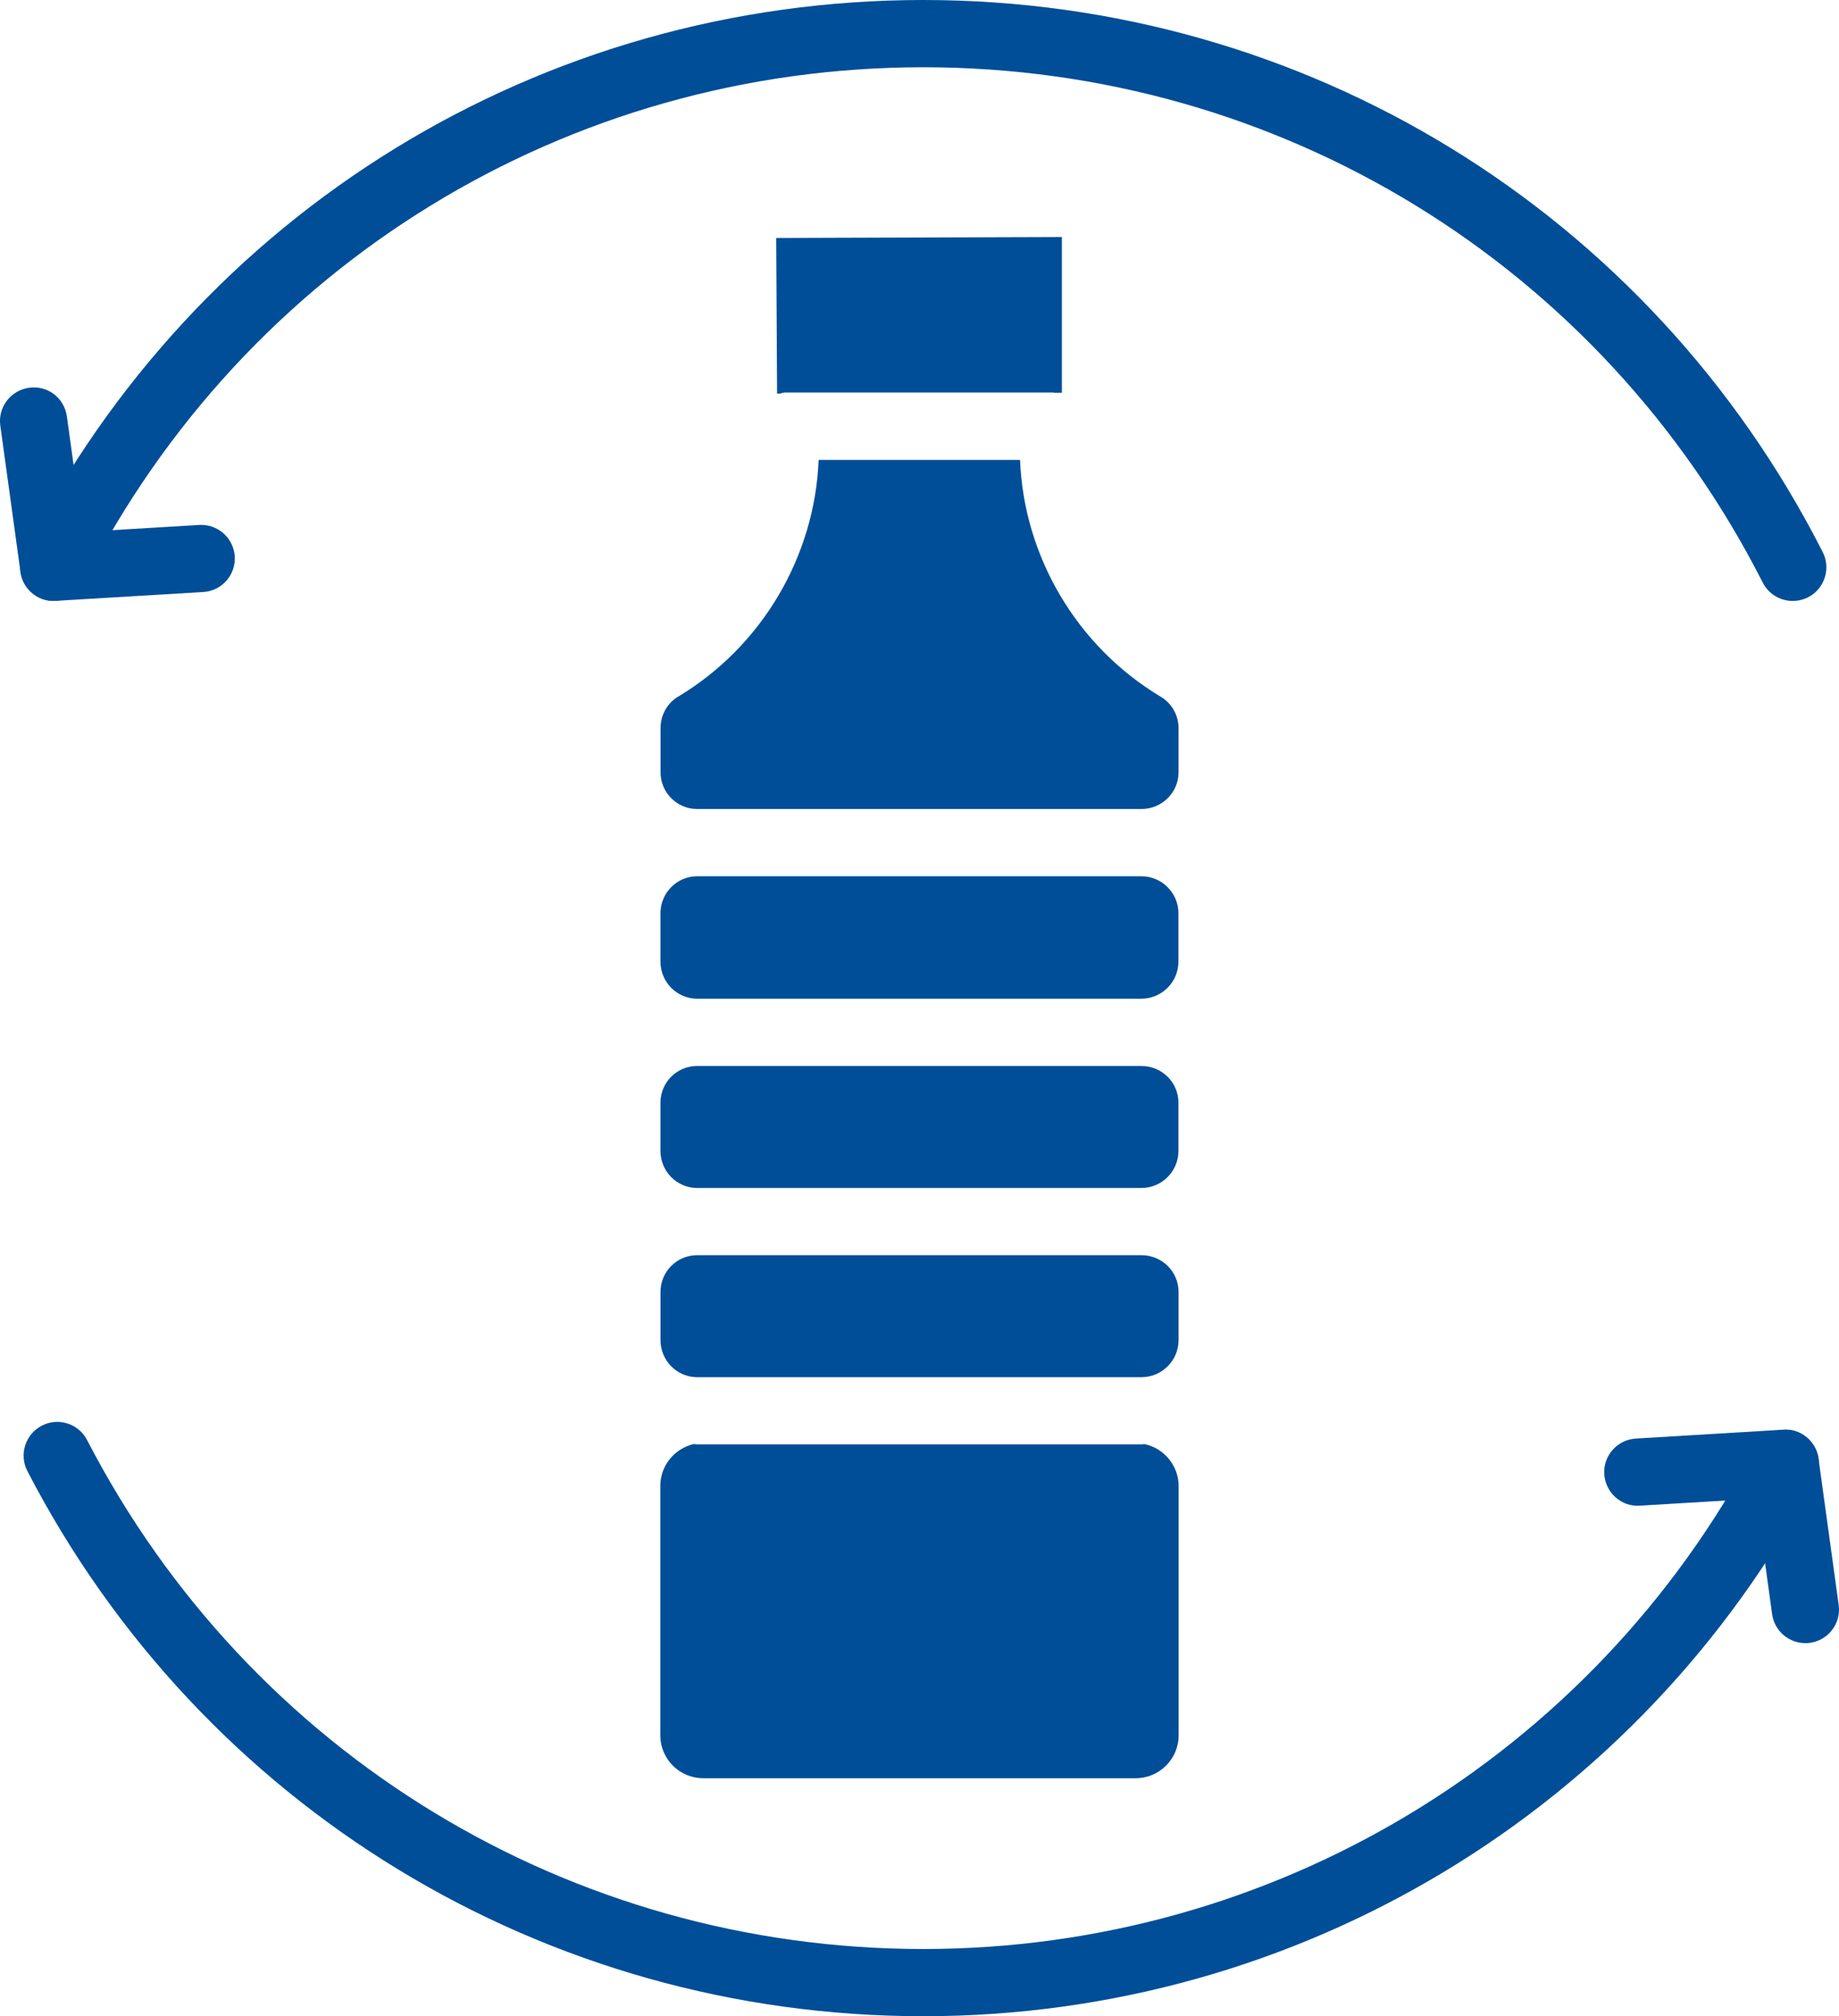<?xml version="1.0" encoding="utf-8"?>
<!-- Generator: Adobe Illustrator 16.0.0, SVG Export Plug-In . SVG Version: 6.00 Build 0)  -->
<!DOCTYPE svg PUBLIC "-//W3C//DTD SVG 1.1//EN" "http://www.w3.org/Graphics/SVG/1.1/DTD/svg11.dtd">
<svg version="1.1" id="Layer_1" xmlns="http://www.w3.org/2000/svg" xmlns:xlink="http://www.w3.org/1999/xlink" x="0px" y="0px"
	 width="100px" height="109.652px" viewBox="-39 -43.826 100 109.652" enable-background="new -39 -43.826 100 109.652"
	 xml:space="preserve">
<g>
	<g>
		<path fill="#004E98" d="M11.203,65.826c-20.581,0-39.246-11.359-48.715-29.65c-0.462-0.898-0.112-1.999,0.784-2.467
			c0.898-0.467,1.999-0.114,2.464,0.784c8.839,17.076,26.263,27.678,45.47,27.678c19.016,0,36.356-10.451,45.255-27.268
			c0.478-0.893,1.578-1.235,2.472-0.763c0.893,0.472,1.235,1.578,0.763,2.471c-9.537,18.021-28.113,29.215-48.487,29.215H11.203z"/>
		<path fill="#004E98" d="M-36.08-11.144c-0.278,0-0.561-0.062-0.825-0.197c-0.898-0.457-1.257-1.558-0.8-2.458
			c9.408-18.522,28.148-30.027,48.908-30.027c20.762,0,39.5,11.505,48.913,30.027c0.457,0.9,0.094,2.001-0.8,2.458
			c-0.908,0.457-2.004,0.099-2.461-0.799C48.07-29.429,30.584-40.168,11.205-40.168c-19.376,0-36.87,10.737-45.652,28.026
			C-34.771-11.507-35.413-11.144-36.08-11.144z"/>
		<path fill="#004E98" d="M59.17,45.536c-0.897,0-1.682-0.664-1.807-1.578l-0.867-6.277l-6.328,0.379
			c-0.997,0.073-1.869-0.706-1.932-1.713s0.706-1.874,1.713-1.937l8.017-0.482c0.955-0.078,1.786,0.633,1.921,1.578l1.096,7.954
			c0.14,1.002-0.561,1.921-1.563,2.061C59.336,45.531,59.253,45.536,59.17,45.536L59.17,45.536z"/>
		<path fill="#004E98" d="M-36.08-11.144c-0.906,0-1.682-0.667-1.807-1.578l-1.096-7.954c-0.14-1.002,0.561-1.921,1.561-2.061
			c1.022-0.146,1.921,0.563,2.059,1.56l0.867,6.28l6.327-0.379c0.999-0.065,1.872,0.706,1.934,1.713
			c0.06,1.007-0.706,1.875-1.713,1.934l-8.017,0.48c-0.039,0.002-0.073,0.005-0.111,0.005H-36.08z"/>
	</g>
	<path fill="#004E98" d="M3.259-22.417h0.14C3.5-22.436,3.591-22.48,3.698-22.48h14.582c0.021,0,0.031,0.011,0.052,0.013h0.41
		v-8.468L3.207-30.883l0.049,8.465H3.259z"/>
	<path fill="#004E98" d="M23.066,24.437H-1.089c-1.101,0-1.994,0.893-1.994,1.994v2.627c0,1.11,0.893,2.015,1.994,2.015h24.156
		c1.11,0,2.02-0.904,2.02-2.015v-2.627C25.086,25.329,24.183,24.437,23.066,24.437z"/>
	<path fill="#004E98" d="M25.08,16.14c0-1.101-0.903-1.993-2.014-1.993H-1.092c-1.101,0-1.994,0.893-1.994,1.993v2.627
		c0,1.111,0.893,2.015,1.994,2.015h24.158c1.11,0,2.014-0.903,2.014-2.015V16.14z"/>
	<path fill="#004E98" d="M25.08,5.844c0-1.111-0.903-2.014-2.014-2.014H-1.092c-1.101,0-1.994,0.903-1.994,2.014v2.627
		c0,1.111,0.893,2.017,1.994,2.017h24.158c1.11,0,2.014-0.906,2.014-2.017V5.844z"/>
	<path fill="#004E98" d="M16.467-18.814H5.515C5.307-13.555,2.42-8.662-2.127-5.938C-2.72-5.588-3.081-4.934-3.081-4.223v2.401
		c0,1.101,0.893,1.994,1.994,1.994h0.003h24.15l0,0c1.11,0,2.02-0.893,2.02-1.994v-2.401c0-0.704-0.369-1.357-0.966-1.708
		C19.562-8.662,16.675-13.552,16.467-18.814L16.467-18.814z"/>
	<path fill="#004E98" d="M-0.76,52.883h23.515c1.287,0,2.336-1.044,2.336-2.331V36.985c0-1.096-0.8-2.056-1.858-2.274
		c-0.053,0-0.109,0.016-0.166,0.016H-1.092c-0.063,0-0.12-0.016-0.182-0.021c-1.059,0.249-1.82,1.184-1.82,2.279v13.566
		c0,1.287,1.043,2.331,2.331,2.331H-0.76z"/>
</g>
</svg>
